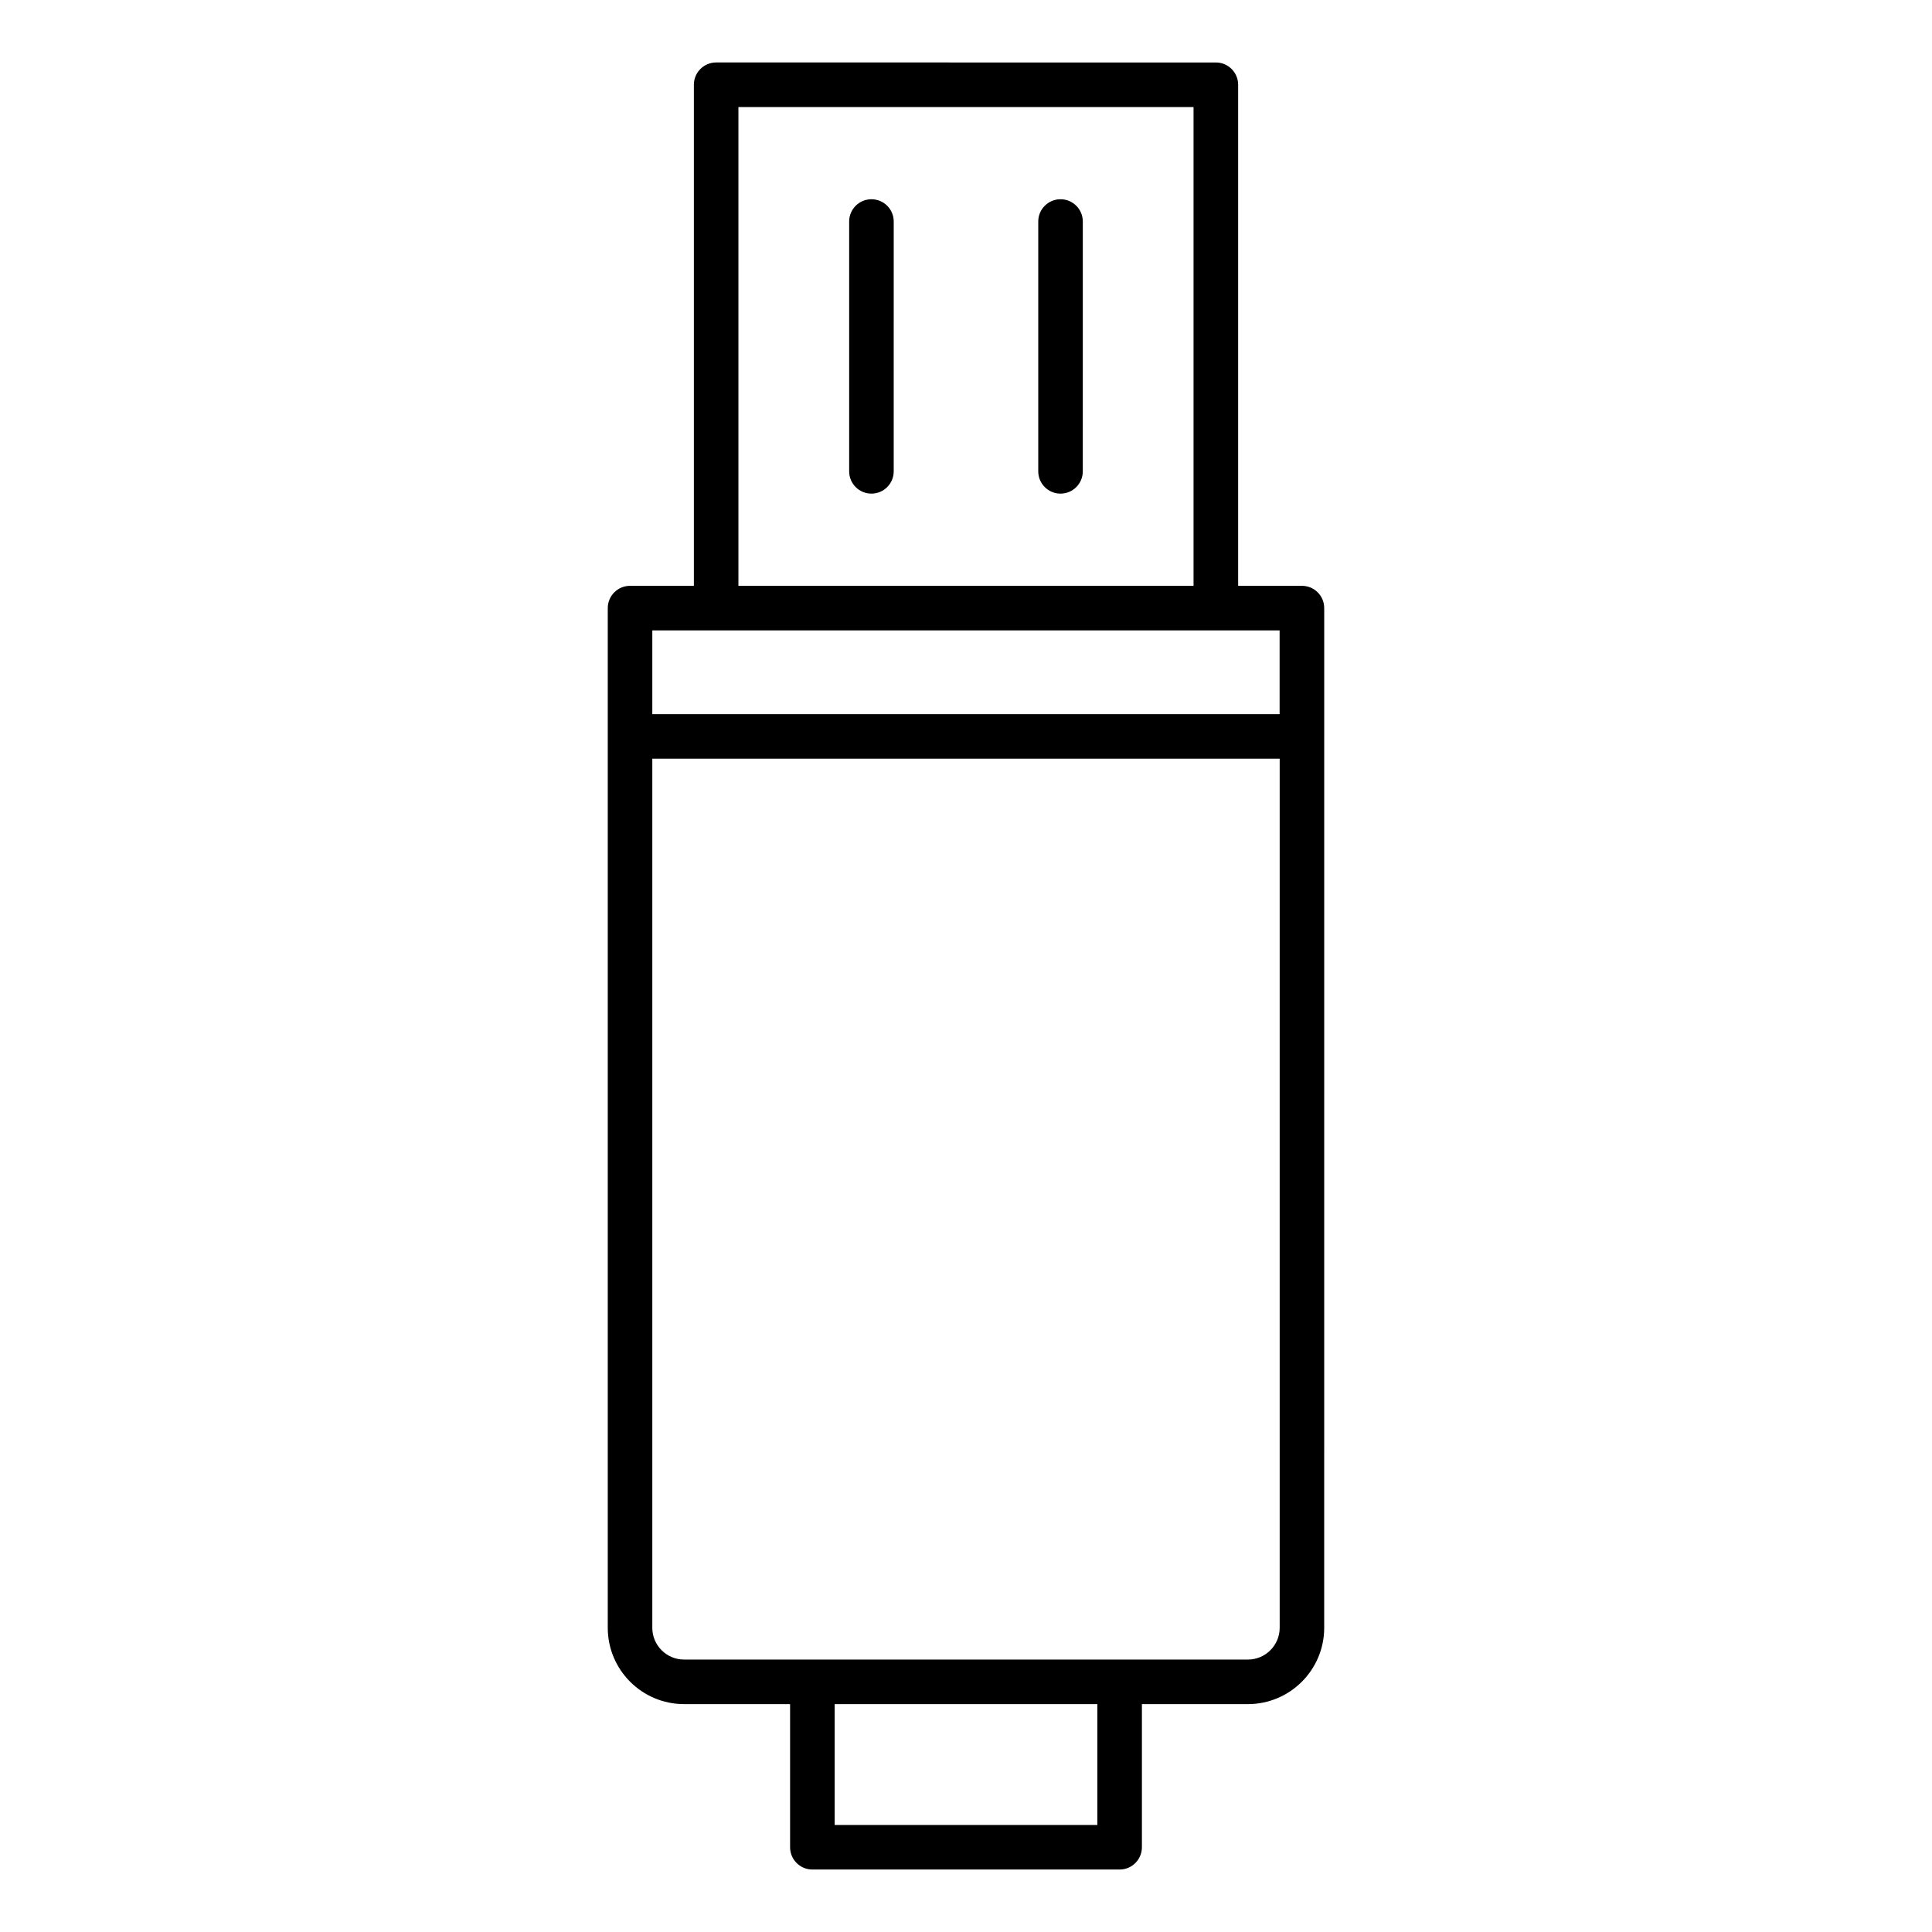 <?xml version="1.0" encoding="UTF-8"?>
<!-- Uploaded to: ICON Repo, www.svgrepo.com, Generator: ICON Repo Mixer Tools -->
<svg fill="#000000" width="800px" height="800px" version="1.1" viewBox="144 144 512 512" xmlns="http://www.w3.org/2000/svg">
 <g>
  <path d="m489.03 299.25h-16.91v-132.79c0-3.258-2.644-5.902-5.902-5.902l-132.43-0.004c-3.258 0-5.902 2.644-5.902 5.902v132.79l-16.918 0.004c-3.258 0-5.902 2.644-5.902 5.902v270.24c0 11.148 9.07 20.215 20.223 20.215h28.094v37.934c0 3.258 2.644 5.902 5.902 5.902h81.43c3.258 0 5.902-2.644 5.902-5.902v-37.934h28.094c11.148 0 20.215-9.07 20.215-20.215l0.004-236.23v-34.008c0.008-3.258-2.637-5.902-5.894-5.902zm-149.34-126.88h120.61v126.88h-120.61zm-22.82 138.69h166.24v22.199h-166.24zm117.94 316.58h-69.621v-32.031h69.621zm39.902-43.84h-149.43c-4.637 0-8.414-3.769-8.414-8.406v-230.33h166.26v230.33c0 4.629-3.781 8.406-8.418 8.406z"/>
  <path d="m374.94 196.8c-3.258 0-5.902 2.644-5.902 5.902v66.211c0 3.258 2.644 5.902 5.902 5.902 3.258 0 5.902-2.644 5.902-5.902l0.004-66.207c0-3.269-2.648-5.906-5.906-5.906z"/>
  <path d="m425.05 196.8c-3.258 0-5.902 2.644-5.902 5.902v66.211c0 3.258 2.644 5.902 5.902 5.902 3.258 0 5.902-2.644 5.902-5.902l0.004-66.207c0-3.269-2.648-5.906-5.906-5.906z"/>
 </g>
</svg>